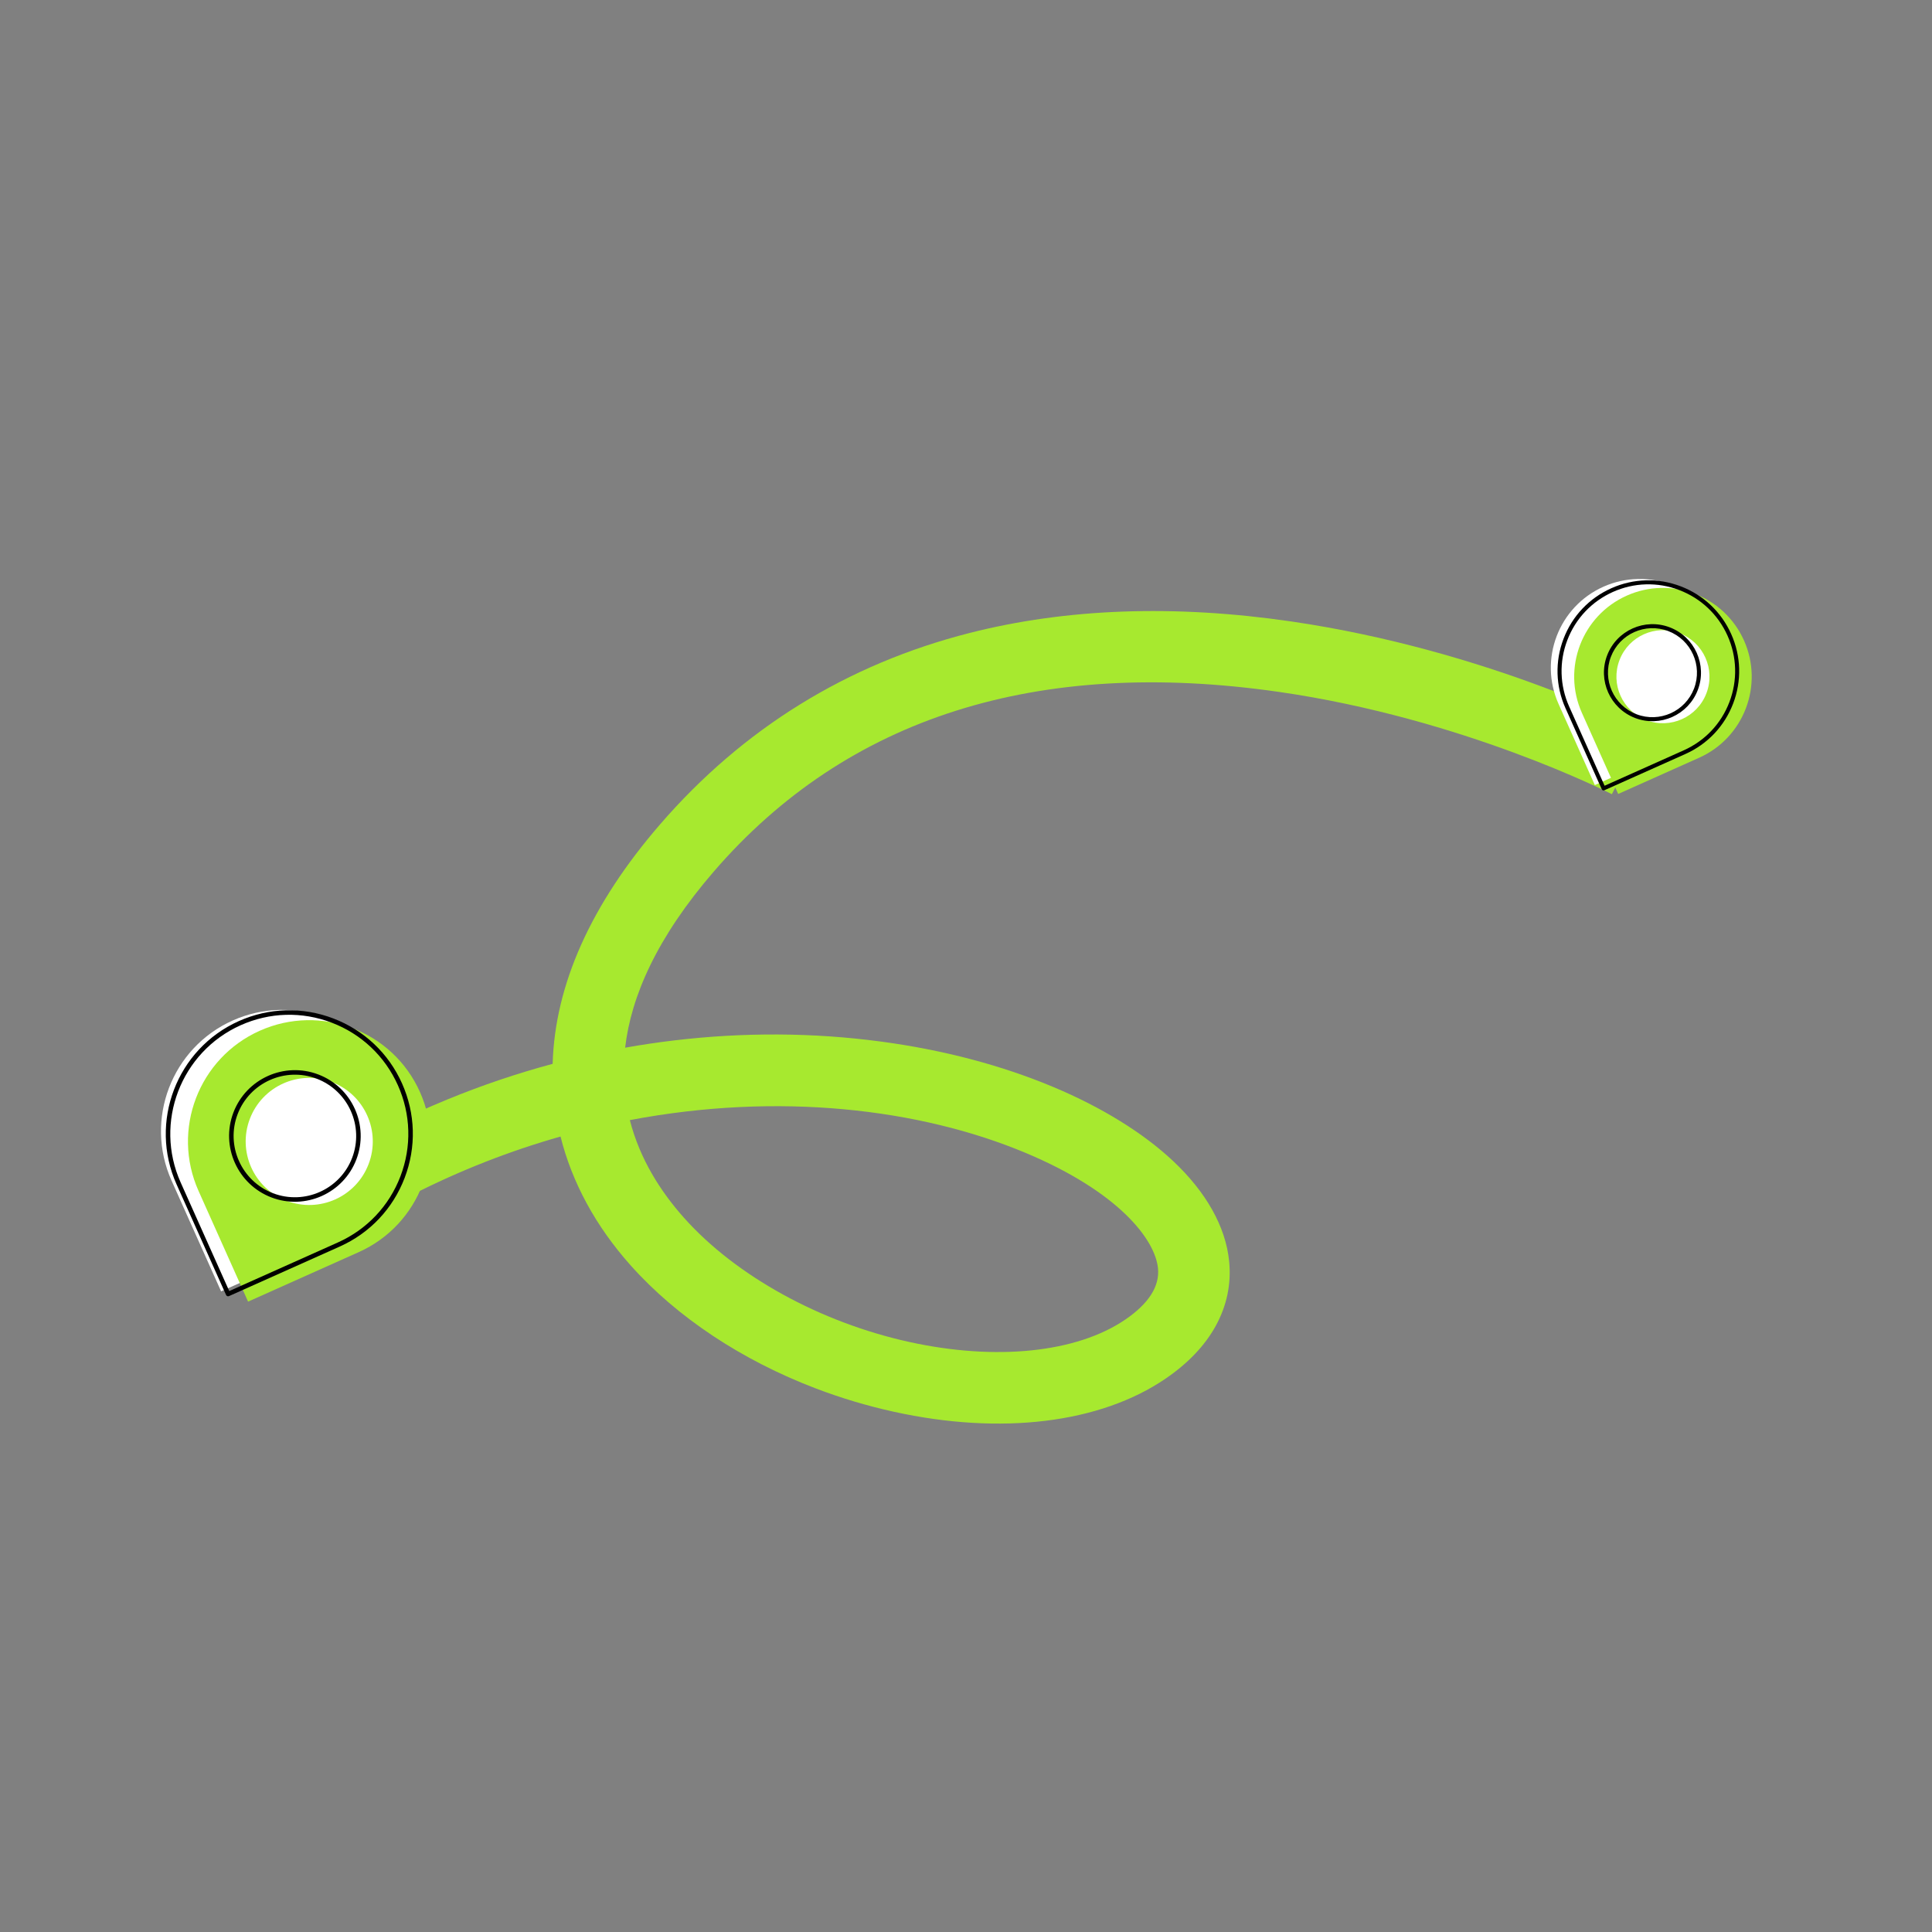 <?xml version="1.0" encoding="UTF-8"?> <svg xmlns="http://www.w3.org/2000/svg" width="248" height="248" viewBox="0 0 248 248" fill="none"><rect x="0" y="0" width="248" height="248" fill="#808080" stroke="none"/> <g clip-path="url(#clip0_3067_17624)"> <path d="M34.029 165.574L28.29 158.414C37.327 151.171 47.139 145.352 57.455 141.119C61.865 139.309 66.37 137.787 70.94 136.56C71.231 126.406 75.865 116.07 84.721 105.831C95.363 93.526 108.734 85.256 124.463 81.251C136.894 78.086 150.779 77.588 165.731 79.77C190.92 83.446 210.308 93.375 211.121 93.795L206.901 101.944C206.588 101.783 187.799 92.217 164.166 88.815C133.129 84.346 108.736 92.091 91.661 111.833C84.304 120.341 81.009 127.904 80.245 134.486C82.314 134.117 84.39 133.809 86.475 133.56C95.442 132.488 104.396 132.536 113.089 133.701C121.095 134.774 128.537 136.737 135.21 139.533C141.417 142.136 146.73 145.416 150.57 149.021C154.836 153.025 157.327 157.467 157.774 161.864C158.071 164.788 157.489 167.599 156.045 170.22C154.662 172.728 152.505 174.997 149.63 176.96C141.226 182.701 128.507 184.253 114.732 181.218C111.29 180.46 107.922 179.448 104.683 178.212C95.258 174.614 86.917 169.116 80.962 162.44C76.466 157.402 73.425 151.79 71.953 145.891C59.128 149.529 46.133 155.873 34.031 165.573L34.029 165.574ZM80.851 143.786C82.128 148.786 84.816 152.977 87.808 156.33C94.457 163.782 105.26 169.737 116.706 172.258C127.852 174.713 138.224 173.638 144.452 169.383C147.468 167.323 148.878 165.105 148.643 162.789C148.268 159.091 143.595 152.997 131.661 147.994C118.065 142.295 99.927 140.154 80.85 143.784L80.851 143.786ZM206.904 101.945C206.904 101.945 206.903 101.944 206.901 101.944L209.011 97.869L206.904 101.945Z" fill="#A7E92F"></path> <path d="M205.813 75.317C211.554 72.749 218.299 75.325 220.867 81.064C223.435 86.805 220.859 93.55 215.12 96.118L204.719 100.772L200.066 90.371C197.497 84.63 200.073 77.885 205.813 75.317Z" fill="white"></path> <path d="M208.81 76.462C214.551 73.893 221.296 76.469 223.864 82.209C226.433 87.95 223.857 94.695 218.117 97.263L207.717 101.916L203.063 91.516C200.495 85.775 203.071 79.03 208.81 76.462Z" fill="#A7E92F"></path> <path d="M211.335 92.443C214.416 93.619 217.867 92.075 219.043 88.994C220.22 85.913 218.676 82.461 215.594 81.285C212.513 80.109 209.062 81.653 207.886 84.734C206.709 87.815 208.254 91.267 211.335 92.443Z" fill="white"></path> <path d="M209.896 92.168C206.687 90.943 205.073 87.336 206.298 84.127C207.523 80.918 211.13 79.304 214.339 80.529C217.548 81.754 219.162 85.361 217.937 88.57C216.712 91.779 213.105 93.393 209.896 92.168ZM214.155 81.012C211.212 79.888 207.904 81.368 206.78 84.311C205.657 87.254 207.137 90.562 210.08 91.686C213.023 92.809 216.331 91.329 217.454 88.386C218.578 85.443 217.098 82.135 214.155 81.012Z" fill="black"></path> <path d="M205.75 101.445C205.688 101.421 205.636 101.375 205.607 101.31L200.953 90.908C199.681 88.067 199.592 84.901 200.703 81.993C201.813 79.085 203.989 76.784 206.83 75.512C209.671 74.241 212.837 74.152 215.745 75.263C218.654 76.373 220.955 78.549 222.226 81.39C223.497 84.231 223.586 87.397 222.476 90.305C221.365 93.213 219.19 95.514 216.348 96.786L205.947 101.439C205.882 101.469 205.811 101.468 205.75 101.445ZM215.561 75.745C212.782 74.684 209.756 74.769 207.042 75.983C204.328 77.198 202.247 79.398 201.187 82.176C200.126 84.954 200.211 87.982 201.425 90.696L205.973 100.86L216.138 96.312C218.853 95.097 220.933 92.898 221.994 90.12C223.054 87.342 222.97 84.314 221.754 81.6C220.539 78.885 218.339 76.805 215.561 75.745Z" fill="black"></path> <path d="M29.875 130.993C37.716 127.485 46.931 131.002 50.439 138.844C53.947 146.685 50.43 155.899 42.589 159.407L28.381 165.764L22.024 151.557C18.516 143.716 22.034 134.501 29.875 130.993Z" fill="white"></path> <path d="M33.338 132.313C41.179 128.805 50.394 132.323 53.902 140.164C57.41 148.005 53.893 157.219 46.051 160.728L31.844 167.084L25.487 152.877C21.979 145.036 25.497 135.822 33.338 132.313Z" fill="#A7E92F"></path> <path d="M36.786 154.141C40.994 155.747 45.708 153.638 47.314 149.43C48.921 145.222 46.812 140.508 42.603 138.901C38.395 137.295 33.681 139.404 32.075 143.612C30.468 147.82 32.577 152.534 36.786 154.141Z" fill="white"></path> <path d="M34.842 153.708C30.491 152.047 28.302 147.156 29.963 142.804C31.624 138.452 36.515 136.264 40.867 137.926C45.218 139.587 47.406 144.477 45.745 148.829C44.084 153.181 39.193 155.369 34.842 153.708ZM40.659 138.468C36.607 136.921 32.051 138.96 30.504 143.012C28.957 147.064 30.995 151.621 35.048 153.168C39.1 154.715 43.656 152.676 45.203 148.624C46.75 144.571 44.712 140.015 40.659 138.468Z" fill="black"></path> <path d="M29.178 166.379C29.107 166.351 29.048 166.297 29.018 166.227L22.661 152.019C19.091 144.039 22.678 134.642 30.657 131.072C34.523 129.343 38.83 129.222 42.787 130.733C46.743 132.243 49.875 135.204 51.604 139.069C53.333 142.934 53.454 147.242 51.943 151.198C50.433 155.154 47.472 158.286 43.607 160.015L29.399 166.372C29.329 166.404 29.25 166.406 29.178 166.379ZM42.58 131.274C38.768 129.819 34.618 129.935 30.894 131.602C23.206 135.042 19.75 144.096 23.189 151.783L29.427 165.726L43.37 159.488C47.095 157.822 49.948 154.805 51.403 150.993C52.858 147.181 52.742 143.031 51.075 139.307C49.409 135.583 46.392 132.729 42.58 131.274Z" fill="black"></path> </g> <defs> <clipPath id="clip0_3067_17624"> <rect width="191.749" height="191.749" fill="white" transform="translate(68.389) rotate(20.895)"></rect> </clipPath> </defs> </svg> 